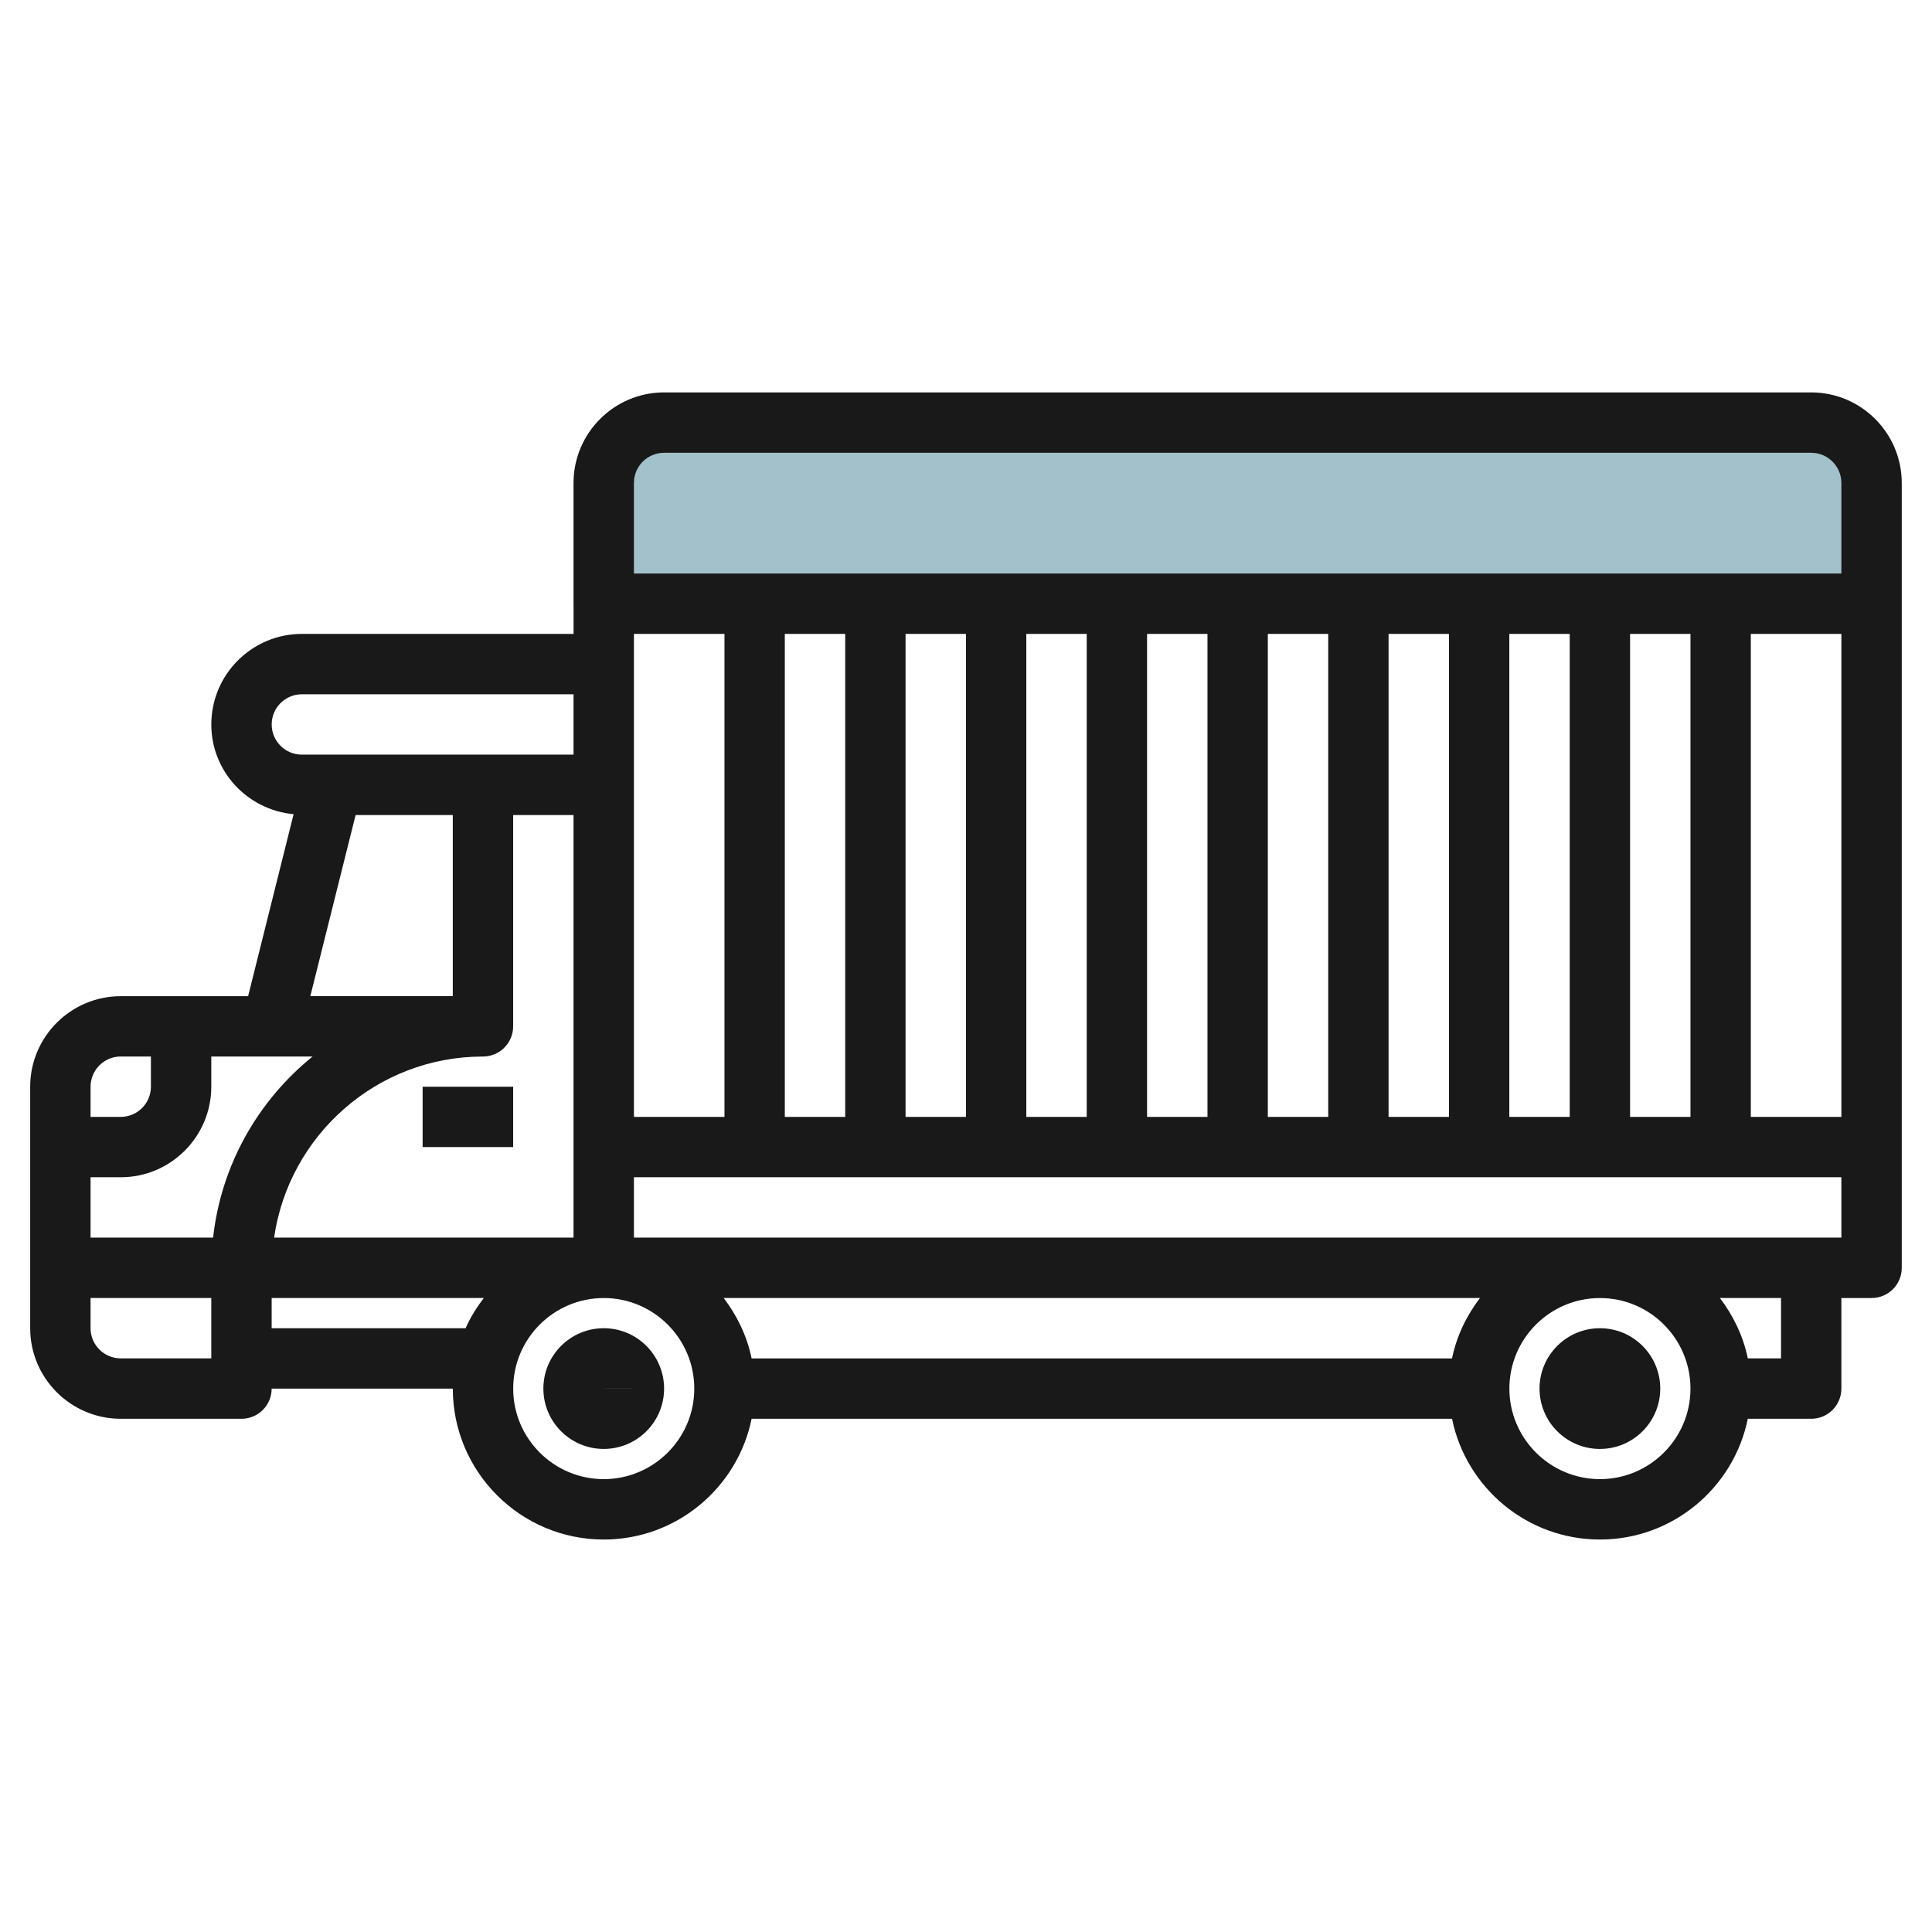 <svg id="Layer_3" enable-background="new 0 0 64 64" height="512" viewBox="0 0 64 64" width="512" xmlns="http://www.w3.org/2000/svg"><g><path d="m62 20h-42v-4c0-1.105.895-2 2-2h38c1.105 0 2 .895 2 2z" fill="#a3c1ca"/><g fill="#191919"><path d="m20 43.999c-1.104 0-2 .896-2 2 0 1.103.896 1.999 2 1.999 1.103 0 1.999-.896 1.999-1.999s-.896-2-1.999-2zm0 2.001c0-.001 0-.002-.001-.002l1 .001z"/><path d="m52.999 43.999c-1.104 0-2 .896-2 2 0 1.103.896 1.999 2 1.999 1.103 0 1.999-.896 1.999-1.999s-.896-2-1.999-2z"/><path d="m14 35.999h2.999v1.999h-2.999z"/><path d="m62.998 15.999c0-1.654-1.346-3-3-3h-37.999c-1.654 0-3 1.346-3 3v3.999c0 .002.001.003.001.005v.996h-9.002c-1.653 0-2.998 1.346-2.998 3.001 0 1.56 1.202 2.83 2.726 2.971l-1.507 6.029h-4.219c-1.654 0-3 1.346-3 2.999v6 .001 2c0 1.653 1.346 2.999 3 2.999h3.999c.553 0 1-.447 1-1h6.001v.001c0 2.757 2.242 4.999 5 4.999 2.415 0 4.434-1.72 4.898-4h23.203c.464 2.28 2.483 4 4.899 4 2.415 0 4.434-1.72 4.898-4h2.1c.553 0 1-.447 1-1v-3h1c.553 0 1-.447 1-1v-22s0 0 0 0zm-2 21h-3v-16h3zm-37.025 5.999h25.052c-.442.584-.773 1.257-.925 2.001h-23.202c-.152-.744-.482-1.417-.925-2.001zm-7.974-7.999c.553-.001 1-.448 1-1.001v-6.999h2v13.999h-9.919c.488-3.386 3.4-5.999 6.919-5.999zm-1-8v5.999h-4.719l1.5-5.999zm6.001-6h2.999v16h-2.999zm4.998 0h2.001v16h-2.001zm4 0h2.001v16h-2.001zm4 0h2.001v16h-2.001zm4 0h2.001v16h-2.001zm4 0h2.001v16h-2.001zm4 0h2.001v16h-2.001zm4 0h2.001v16h-2.001zm4 0h2.001v16h-2.001zm-32.999-5c0-.552.448-1 1-1h37.999c.552 0 1 .448 1 1v2.999h-39.999zm-11.999 8c0-.552.447-1 .998-1h9.001v1.999h-9.001c-.551 0-.998-.448-.998-.999zm0 10.999h1.356c-1.799 1.453-3.029 3.583-3.297 6h-4.059v-2h1c1.653 0 2.999-1.346 2.999-2.999v-1.001zm-5 0h.999v1.001c0 .551-.448.999-.999.999h-1v-1c0-.551.448-1 1-1zm0 10c-.552 0-1-.448-1-.999v-1.001h3.999v2zm4.999-.999v-1.001h7.027c-.235.31-.444.64-.602 1.001zm11.001 4.999c-1.654 0-3-1.346-3-2.999 0-1.654 1.346-3 3-3 1.653 0 2.999 1.346 2.999 3 0 1.653-1.346 2.999-2.999 2.999zm33 0c-1.654 0-3-1.346-3-2.999 0-1.654 1.346-3 3-3 1.653 0 2.999 1.346 2.999 3 0 1.653-1.346 2.999-2.999 2.999zm5.998-4h-1.1c-.152-.744-.482-1.416-.924-2h2.025v2zm-37.998-4v-2h39.998v2z"/></g></g></svg>